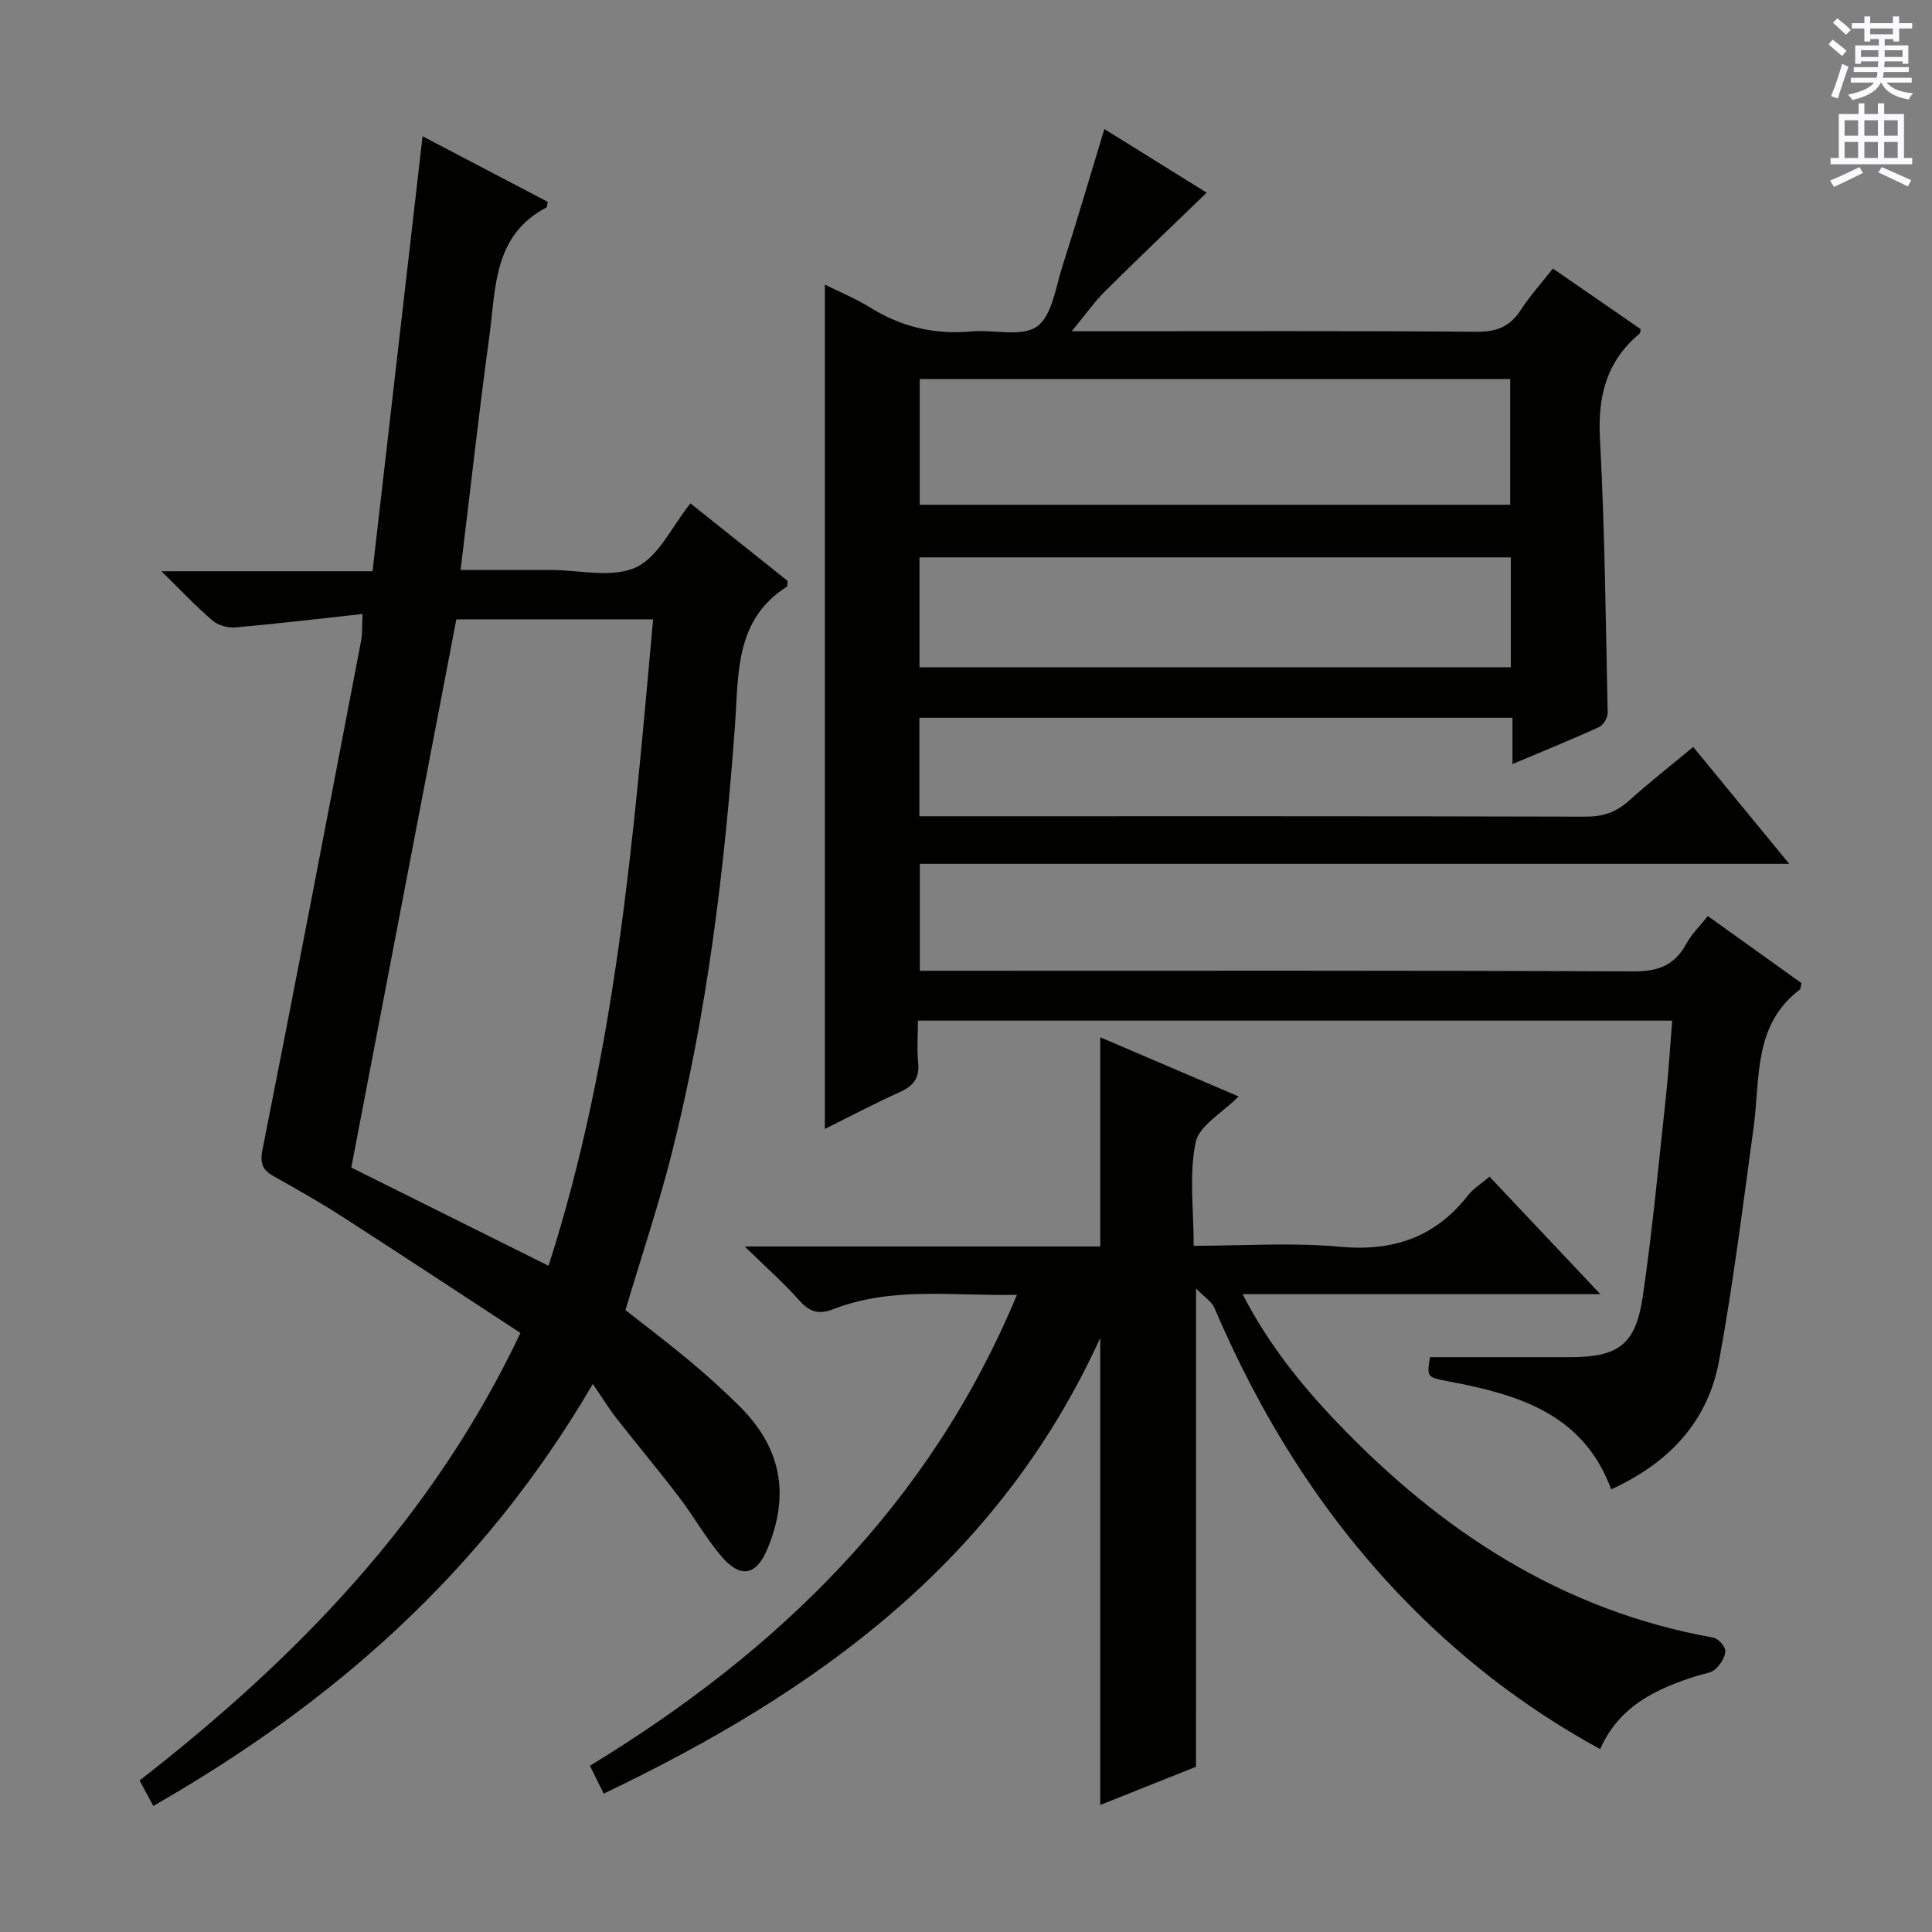 <svg enable-background="new 0 0 400 400" viewBox="0 0 400 400" xmlns="http://www.w3.org/2000/svg"><rect x="0" y="0" width="400" height="400" fill="#808080" stroke="none"/><g fill="#010100"><path d="m249.83 39.89c-7.2 6.97-14.18 13.59-21 20.37-2.21 2.19-4.02 4.78-6.94 8.32h6.44c25.83 0 51.65-.1 77.48.11 4.15.03 6.87-1.14 9.08-4.55 1.89-2.91 4.24-5.51 6.62-8.54 6.2 4.28 12.19 8.41 18.17 12.54-.09.4-.05.79-.23.94-6.82 5.69-8.67 12.89-8.2 21.66 1.01 18.92 1.2 37.89 1.6 56.85.02 1-.9 2.54-1.79 2.95-5.72 2.6-11.54 4.96-17.92 7.65 0-3.38 0-6.26 0-9.58-41.14 0-81.82 0-122.79 0v20.39h5.48c44.15 0 88.31-.04 132.46.08 3.59.01 6.32-.92 8.96-3.29 4.19-3.78 8.65-7.27 13.31-11.14 6.54 7.96 12.92 15.72 19.88 24.2-60.52 0-120.08 0-180 0v22.14h5.85c47.32 0 94.64-.09 141.96.13 5.09.02 8.47-1.28 10.88-5.72 1.09-2 2.81-3.66 4.46-5.74 6.61 4.73 13.06 9.35 19.37 13.87-.16.75-.12 1.2-.31 1.34-9.73 7.35-8.19 18.43-9.59 28.59-2.21 16.11-4.2 32.27-7.14 48.26-2.31 12.6-10.38 21.18-22.34 26.63-5.79-15.66-19.23-19.6-33.44-22.31-4.73-.9-4.75-.85-4.07-5.05h28.93c10.06-.01 13.65-2.54 15.12-12.57 2-13.63 3.27-27.36 4.76-41.07.57-5.23.88-10.49 1.33-16.04-52.19 0-103.78 0-156.17 0 0 2.91-.22 5.85.06 8.75.3 3.18-1.03 4.79-3.82 6.05-5.27 2.38-10.39 5.09-15.5 7.62 0-58.27 0-116.35 0-174.8 2.99 1.49 6.37 2.87 9.42 4.76 6.46 4.02 13.35 5.63 20.92 4.93 4.61-.43 10.4 1.23 13.56-1.01 3.14-2.23 3.87-8.09 5.28-12.48 2.98-9.28 5.72-18.64 8.69-28.41 7.26 4.52 14.43 8.98 21.18 13.17zm-59.41 38.58v26.03h122.25c0-8.87 0-17.31 0-26.03-40.79 0-81.32 0-122.25 0zm122.38 36.93c-41.14 0-81.81 0-122.43 0v22.75h122.43c0-7.76 0-15.06 0-22.75z"/><path d="m75.07 127.12c-9.28 1.01-17.8 2.03-26.34 2.78-1.55.14-3.57-.43-4.73-1.42-3.41-2.92-6.49-6.21-10.58-10.21h43.71c3.47-30.18 6.88-59.83 10.36-90.06 8.6 4.51 17.29 9.06 25.93 13.59-.18.66-.17 1.09-.34 1.18-11.01 5.8-10.42 16.81-11.78 26.77-2.16 15.79-3.91 31.63-5.94 48.25h13 5.5c6 0 12.8 1.75 17.77-.52 4.71-2.15 7.5-8.51 11.32-13.26 6.5 5.18 13.36 10.66 20.12 16.05-.07.59.01 1.1-.16 1.2-10.81 6.87-9.97 18.06-10.74 28.7-2.17 29.85-5.74 59.51-13.08 88.58-2.71 10.75-6.26 21.28-9.6 32.49 4.05 3.18 8.67 6.67 13.11 10.37 3.58 2.98 7.05 6.11 10.36 9.38 8.76 8.64 10.64 18.29 5.96 29.61-2.31 5.61-5.59 6.31-9.6 1.58-3.21-3.79-5.66-8.2-8.68-12.16-4.23-5.55-8.72-10.91-13.03-16.41-1.53-1.96-2.83-4.1-4.87-7.08-22.8 39.04-53.9 66.11-91 87.37-1.05-1.95-1.89-3.51-2.84-5.27 32.43-25.26 60.58-54.04 78.85-92.66-12.36-8.08-24.54-16.12-36.8-24.02-4.61-2.97-9.39-5.68-14.18-8.36-2.33-1.3-3.01-2.57-2.43-5.52 6.94-35 13.64-70.04 20.36-105.08.32-1.44.22-2.96.37-5.87zm19.41 1.11c-7.27 37.95-14.5 75.67-21.75 113.5 13.22 6.58 26.69 13.29 40.84 20.34 14-43.56 17.55-88.57 21.65-133.84-14 0-27.27 0-40.74 0z"/><path d="m247.62 365.79c-6.52 2.6-13.27 5.29-19.83 7.91 0-31.93 0-63.7 0-96.69-21.17 46.44-58.94 73.39-102.8 94.34-1.02-2.06-1.8-3.65-2.85-5.77 38.97-23.73 70.38-54.15 88.41-97.51-12.97.32-25.74-1.81-38.05 2.99-2.82 1.1-4.81.66-6.92-1.72-3.26-3.68-6.97-6.95-11.39-11.27h73.61c0-14.59 0-28.76 0-43.31 9.39 4.02 18.93 8.1 28.64 12.25-3.34 3.38-8.18 6.02-8.9 9.52-1.38 6.68-.4 13.84-.4 21.4 10.33 0 20.34-.72 30.2.19 11.03 1.03 19.76-1.9 26.59-10.63 1.1-1.4 2.72-2.39 4.46-3.88 7.44 7.9 14.76 15.66 22.94 24.33-25.26 0-49.28 0-74.07 0 5.37 10.41 12.12 18.76 19.57 26.56 21.54 22.55 46.6 38.96 77.88 44.55 1.03.18 2.52 1.85 2.5 2.79-.03 1.3-1.06 2.84-2.11 3.78-.91.81-2.44.93-3.7 1.33-8.41 2.65-16.15 6.21-20.1 15.19-15.85-8.67-29.55-19.35-41.67-32.09-16.49-17.33-28.84-37.33-38.2-59.27-.55-1.29-2.03-2.19-3.8-4.02-.01 33.81-.01 66.07-.01 99.03z"/></g><path d="m378.6 9.2.8-1c.9.7 1.9 1.4 2.9 2.3l-.9 1.1c-1.1-.9-2-1.7-2.8-2.4zm.5 10.7c.9-2.1 1.6-4.3 2.3-6.7.4.2.8.4 1.3.6-.7 2.1-1.5 4.3-2.2 6.6zm.4-15.2.9-.9c1 .8 2 1.6 2.8 2.4l-1 1c-1-.9-1.9-1.8-2.7-2.5zm12.5-1.3h1.2v1.4h2.7v1.1h-2.7v2.7h-1.2v-.5h-1.8v1.3h4.9v3.8h-1.2v-.5h-3.7c0 .4-.1.9-.1 1.2h5.1v1h-5.2c0 .5-.1.9-.2 1.2h6v1h-5.2c1.1 1.3 2.9 2 5.5 2.2-.4.4-.7.8-.9 1.3-2.9-.5-4.8-1.6-5.7-3.5h-.1c-.8 1.7-2.7 2.9-5.9 3.6-.2-.4-.6-.8-.9-1.1 2.8-.6 4.6-1.4 5.4-2.5h-4.8v-1h5.3c.1-.3.2-.7.2-1.2h-4.9v-1h5c0-.4 0-.8.1-1.2h-3.6v.5h-1.2v-3.8h4.9v-1.3h-1.8v.5h-1.2v-2.7h-2.6v-1.1h2.6v-1.4h1.2v1.4h4.7v-1.4zm-6.7 8.4h3.6c0-.4 0-.9 0-1.4h-3.6zm1.9-4.7h4.7v-1.2h-4.7zm6.7 3.3h-3.7v1.4h3.7z" fill="#fbfafc"/><path d="m384.7 21.4h1.3v2.2h2.8v-2.2h1.3v2.2h4.1v9.1h1.7v1.3h-16.9v-1.3h1.7v-9.1h4.1v-2.2zm.3 13.2.7 1.2c-1.8.9-3.8 1.9-6 2.9-.2-.4-.5-.8-.8-1.3 2.4-1 4.4-2 6.1-2.8zm-3.1-6.5h2.8v-3.2h-2.8zm0 4.6h2.8v-3.3h-2.8zm4.1-4.6h2.8v-3.2h-2.8zm0 4.6h2.8v-3.3h-2.8zm3.6 1.9c2.1.9 4.1 1.8 6.1 2.7l-.7 1.3c-2.2-1.1-4.2-2-6.1-2.9zm3.3-9.7h-2.8v3.2h2.8zm-2.8 7.8h2.8v-3.3h-2.8z" fill="#fbfafc"/></svg>